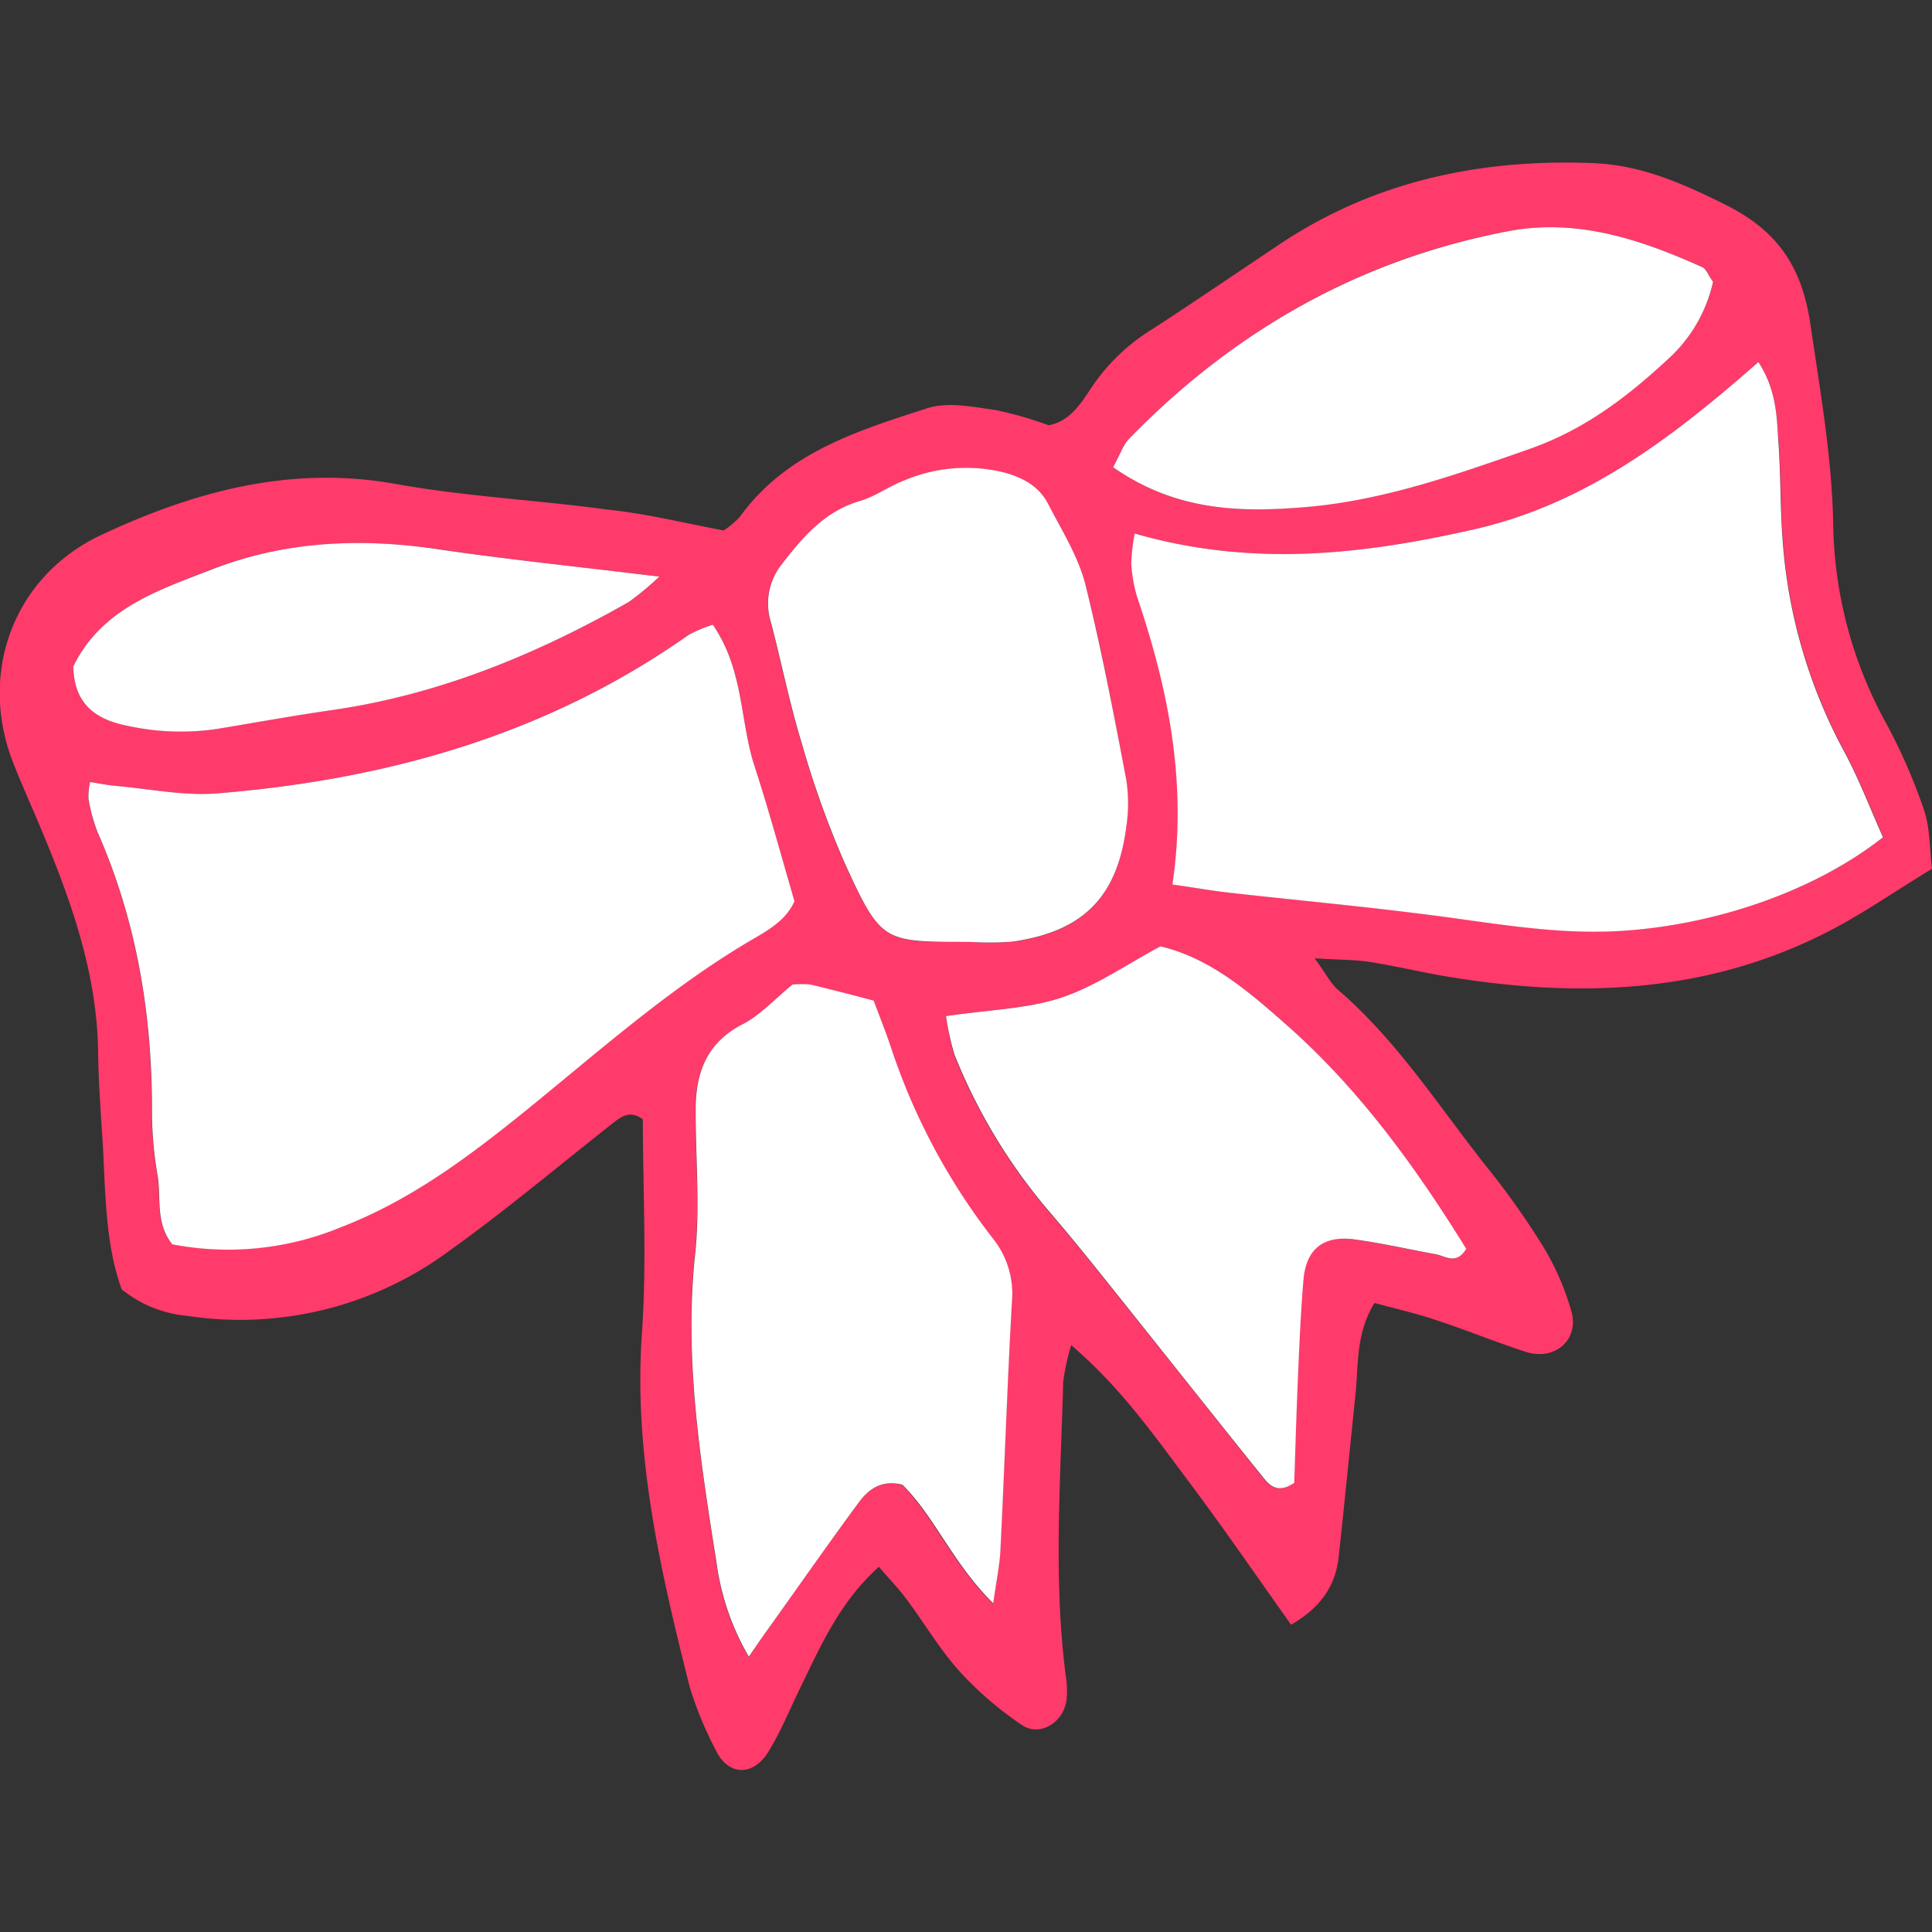 <svg width="64px" height="64px" viewBox="0 -20.22 240.29 240.29" xmlns="http://www.w3.org/2000/svg" fill="#ff3b6b"><rect x="0" y="-20.22" width="240.29" height="240.29" fill="#333333" stroke="none"/><g id="SVGRepo_bgCarrier" stroke-width="0"></g><g id="SVGRepo_tracerCarrier" stroke-linecap="round" stroke-linejoin="round"></g><g id="SVGRepo_iconCarrier"> <defs> <style>.cls-1{fill:#ffffff;}</style> </defs> <g id="Layer_2" data-name="Layer 2"> <g id="Layer_1-2" data-name="Layer 1"> <path d="M90,45.76a11.16,11.16,0,0,0,2-1.67c5.74-8,14.64-10.73,23.34-13.54,2.55-.82,5.67-.16,8.48.23a45.81,45.81,0,0,1,6.61,1.9c2.85-.56,4.15-3,5.53-5a24.45,24.45,0,0,1,7.42-7c5-3.25,10-6.66,15-10C170.33,2.44,183.77-.51,198.17.07c5.89.24,11,2.48,16.21,5.06,6.53,3.21,9.7,7.59,10.79,15,1.2,8.21,2.65,16.36,2.83,24.67a52.78,52.78,0,0,0,6.45,24.68,70.21,70.21,0,0,1,4.83,11c.79,2.31.71,4.92,1,7.36-4.85,2.94-9,5.88-13.58,8.14-14.69,7.34-30.27,7.91-46.16,5.35-3.39-.54-6.73-1.37-10.12-1.9-1.91-.3-3.87-.27-6.91-.46,1.42,1.92,2,3.19,3,4,7.23,6.25,12.35,14.27,18.19,21.68a98.35,98.35,0,0,1,7,9.8,32.71,32.71,0,0,1,3.77,8.54c.91,3.52-2.18,6.06-5.68,4.93-3.81-1.23-7.52-2.77-11.32-4-2.4-.81-4.89-1.37-7.52-2.09-2.28,3.72-2,7.47-2.33,11.06-.71,6.83-1.38,13.66-2.12,20.49-.39,3.66-2.25,6.34-5.92,8.47-4.37-6.14-8.5-12.17-12.88-18-4.25-5.66-8.32-11.51-14.47-16.77a27.81,27.81,0,0,0-1,4.59c-.31,12.3-1.27,24.61.37,36.89a11.38,11.38,0,0,1,.06,2.54c-.3,2.88-3.31,4.77-5.59,3.21a43.56,43.56,0,0,1-7.73-6.66c-2.48-2.76-4.38-6-6.61-9-1-1.33-2.15-2.53-3.42-4-4.95,4.45-7.29,9.95-9.89,15.28-1.24,2.58-2.34,5.24-3.82,7.67-1.93,3.18-5.06,3.05-6.58-.16a44.88,44.88,0,0,1-3.26-7.93c-3.63-14.45-7-28.91-5.91-44.06.6-8.82.11-17.71.1-26.46-1.64-1.21-2.75-.28-3.89.61-6.74,5.31-13.32,10.85-20.29,15.83a43.73,43.73,0,0,1-32.54,8,15,15,0,0,1-8.1-3.3c-2-5.56-2-11.6-2.32-17.58-.24-4-.56-8-.61-12-.13-9.36-3.1-18-6.6-26.49-1.3-3.18-2.74-6.31-4-9.51-4.32-11.18.14-23.15,11-28.24,11.55-5.4,23.52-8.69,36.61-6.34,8.71,1.57,17.62,2,26.42,3.2C80.19,43.64,84.65,44.73,90,45.76Zm51.16.38a22.5,22.5,0,0,0-.43,3.69,18,18,0,0,0,.74,4.2c3.88,11.46,6.24,23.12,4.38,35.73,2.51.38,4.71.78,6.93,1,7.94.9,15.9,1.67,23.84,2.63,8.22,1,16.35,2.63,24.73,2.16,11.75-.66,24.25-4.87,32.88-11.67-1.58-3.51-3-7.25-4.87-10.73a64.92,64.92,0,0,1-7.61-26.12c-.31-4-.24-8-.51-12C221,31.8,221,28.4,218.7,24.81,208,34.22,197.21,42.48,183.33,45.62S155.74,50.34,141.13,46.14ZM88.66,57.48a17.09,17.09,0,0,0-3,1.24c-17.56,12.41-37.46,18-58.58,19.73-4.19.35-8.5-.56-12.75-.93-1-.09-2.08-.32-3.15-.48a8.31,8.31,0,0,0-.2,2.08,21.24,21.24,0,0,0,1.12,4.12c4.93,11.19,6.83,22.94,6.77,35.1a47.06,47.06,0,0,0,.71,7.67c.45,2.74-.32,5.76,1.81,8.5a36.61,36.61,0,0,0,20.82-2.06c8.4-3.2,15.53-8.4,22.45-14,9.12-7.35,17.84-15.21,27.94-21.3,2.34-1.4,5.05-2.69,6.18-5.32-1.69-5.78-3.18-11.29-4.94-16.71C92,69.53,92.57,63.2,88.66,57.48Zm9.9,44.75c-2.28,1.87-4.07,3.87-6.29,5-4.46,2.32-5.77,6.07-5.78,10.63,0,6,.56,12-.07,18-1.38,13,.7,25.69,2.68,38.41a31.43,31.43,0,0,0,4,11.58c.92-1.32,1.54-2.24,2.19-3.14,3.8-5.36,7.56-10.75,11.46-16,1.19-1.62,2.8-2.9,5.45-2.24,4,4,6.24,9.79,11.3,14.75.41-2.9.81-4.78.9-6.67.51-10.29.85-20.58,1.43-30.86a11,11,0,0,0-2.42-7.91,79.31,79.31,0,0,1-12.78-24.16c-.62-1.85-1.35-3.66-2-5.36-2.88-.73-5.36-1.39-7.87-2A11.89,11.89,0,0,0,98.56,102.23Zm22.09-5.3a38.15,38.15,0,0,0,5.13,0c8.8-1.17,13.12-5.45,14.27-14.21a19.46,19.46,0,0,0,0-6c-1.55-8.12-3-16.27-5.09-24.28-.9-3.51-2.94-6.76-4.64-10-1.1-2.12-3-3.21-5.39-3.86a19.7,19.7,0,0,0-12.55,1c-1.86.71-3.53,2-5.42,2.52-4.43,1.29-7.14,4.5-9.78,7.92a7.84,7.84,0,0,0-1.3,7.26c1.3,5,2.3,10,3.8,14.91a117.65,117.65,0,0,0,5.48,15.24C109.68,97.07,109.87,97,120.65,96.93Zm-3,9.23a32.43,32.43,0,0,0,1,4.77,69.85,69.85,0,0,0,11.94,19.71c2.42,2.82,4.75,5.71,7.07,8.61,6.43,8,12.83,16.1,19.26,24.13.88,1.1,1.85,2.28,4,.84.14-4.2.27-8.74.47-13.28.17-4,.31-8,.68-12s2.5-5.56,6.33-5c3.39.46,6.73,1.23,10.1,1.84,1.21.21,2.55,1.4,3.81-.67C176.09,125,169.07,115.25,160,107.24c-4.67-4.12-9.46-8.29-15.67-9.76-4.24,2.26-8.06,5-12.32,6.38S123.09,105.35,117.66,106.16Zm20.78-68.27c8.07,5.64,16.31,5.64,24.58,4.86,9.43-.9,18.28-4,27.21-7.17,7.07-2.48,12.51-6.75,17.7-11.62a18.33,18.33,0,0,0,5.15-9.13c-.66-.93-.88-1.62-1.32-1.81-7.64-3.43-15.54-6.09-24-4.51-18.55,3.44-34.19,12.37-47.3,25.83C139.7,35.1,139.35,36.24,138.44,37.89ZM82,51.5C71.9,50.26,63.41,49.4,55,48.14,45.15,46.68,35.55,47,26.23,50.63c-6.64,2.6-13.59,4.86-17.11,12,.07,4.45,2.43,6.56,6.74,7.4a30.79,30.79,0,0,0,11.07.4c4.8-.79,9.59-1.67,14.41-2.36,13.25-1.91,25.36-6.91,36.91-13.44A37.93,37.93,0,0,0,82,51.5Z"></path> <path class="cls-1" d="M141.13,46.14c14.61,4.2,28.35,2.62,42.2-.52S208,34.22,218.7,24.81c2.32,3.59,2.29,7,2.51,10.25.27,4,.2,8,.51,12a64.92,64.92,0,0,0,7.61,26.12c1.88,3.48,3.29,7.22,4.87,10.73-8.63,6.8-21.13,11-32.88,11.67-8.38.47-16.51-1.17-24.73-2.16-7.94-1-15.9-1.73-23.84-2.63-2.22-.25-4.42-.65-6.93-1,1.86-12.61-.5-24.27-4.38-35.73a18,18,0,0,1-.74-4.2A22.5,22.5,0,0,1,141.13,46.14Z"></path> <path class="cls-1" d="M88.66,57.48C92.57,63.2,92,69.53,93.87,75.15c1.76,5.42,3.25,10.93,4.94,16.71-1.13,2.63-3.84,3.92-6.18,5.32-10.1,6.09-18.82,13.95-27.94,21.3-6.92,5.57-14,10.77-22.45,14a36.61,36.61,0,0,1-20.82,2.06c-2.13-2.74-1.36-5.76-1.81-8.5a47.06,47.06,0,0,1-.71-7.67c.06-12.16-1.84-23.91-6.77-35.1A21.24,21.24,0,0,1,11,79.12a8.31,8.31,0,0,1,.2-2.08c1.07.16,2.1.39,3.15.48,4.25.37,8.56,1.28,12.75.93,21.12-1.73,41-7.32,58.58-19.73A17.09,17.09,0,0,1,88.66,57.48Z"></path> <path class="cls-1" d="M98.56,102.23a11.89,11.89,0,0,1,2.23,0c2.51.59,5,1.25,7.87,2,.63,1.7,1.36,3.51,2,5.36a79.31,79.31,0,0,0,12.78,24.16,11,11,0,0,1,2.42,7.91c-.58,10.28-.92,20.57-1.43,30.86-.09,1.89-.49,3.77-.9,6.67-5.06-5-7.27-10.77-11.3-14.75-2.65-.66-4.26.62-5.45,2.24-3.9,5.29-7.66,10.68-11.46,16-.65.9-1.27,1.82-2.19,3.14a31.43,31.43,0,0,1-4-11.58c-2-12.72-4.06-25.4-2.68-38.41.63-5.93.06-12,.07-18,0-4.56,1.32-8.31,5.78-10.63C94.49,106.1,96.28,104.1,98.56,102.23Z"></path> <path class="cls-1" d="M120.65,96.93c-10.78,0-11,.14-15.47-9.53A117.65,117.65,0,0,1,99.7,72.16c-1.5-4.9-2.5-9.95-3.8-14.91A7.84,7.84,0,0,1,97.2,50c2.64-3.42,5.35-6.63,9.78-7.92,1.89-.55,3.56-1.81,5.42-2.52a19.7,19.7,0,0,1,12.55-1c2.34.65,4.29,1.74,5.39,3.86,1.7,3.28,3.74,6.53,4.64,10,2,8,3.54,16.16,5.09,24.28a19.46,19.46,0,0,1,0,6c-1.15,8.76-5.47,13-14.27,14.21A38.15,38.15,0,0,1,120.65,96.93Z"></path> <path class="cls-1" d="M117.66,106.16c5.43-.81,10.11-.9,14.35-2.3s8.08-4.12,12.32-6.38c6.21,1.47,11,5.64,15.67,9.76,9.07,8,16.09,17.72,22.36,27.86-1.26,2.07-2.6.88-3.81.67-3.37-.61-6.71-1.38-10.1-1.84-3.83-.52-6,1.17-6.33,5s-.51,8-.68,12c-.2,4.54-.33,9.08-.47,13.28-2.15,1.44-3.12.26-4-.84-6.43-8-12.83-16.1-19.26-24.13-2.32-2.9-4.65-5.79-7.07-8.61a69.85,69.85,0,0,1-11.94-19.71A32.43,32.43,0,0,1,117.66,106.16Z"></path> <path class="cls-1" d="M138.44,37.89c.91-1.65,1.26-2.79,2-3.55C153.55,20.88,169.19,12,187.74,8.51c8.48-1.58,16.38,1.08,24,4.51.44.19.66.88,1.32,1.81A18.33,18.33,0,0,1,207.93,24c-5.19,4.87-10.63,9.14-17.7,11.62-8.93,3.13-17.78,6.27-27.21,7.17C154.75,43.53,146.51,43.53,138.44,37.89Z"></path> <path class="cls-1" d="M82,51.5a37.93,37.93,0,0,1-3.79,3.15C66.7,61.18,54.59,66.18,41.34,68.09c-4.82.69-9.61,1.57-14.41,2.36a30.79,30.79,0,0,1-11.07-.4c-4.31-.84-6.67-3-6.74-7.4,3.52-7.16,10.47-9.42,17.11-12,9.32-3.65,18.92-4,28.74-2.49C63.41,49.4,71.9,50.26,82,51.5Z"></path> </g> </g> </g></svg>